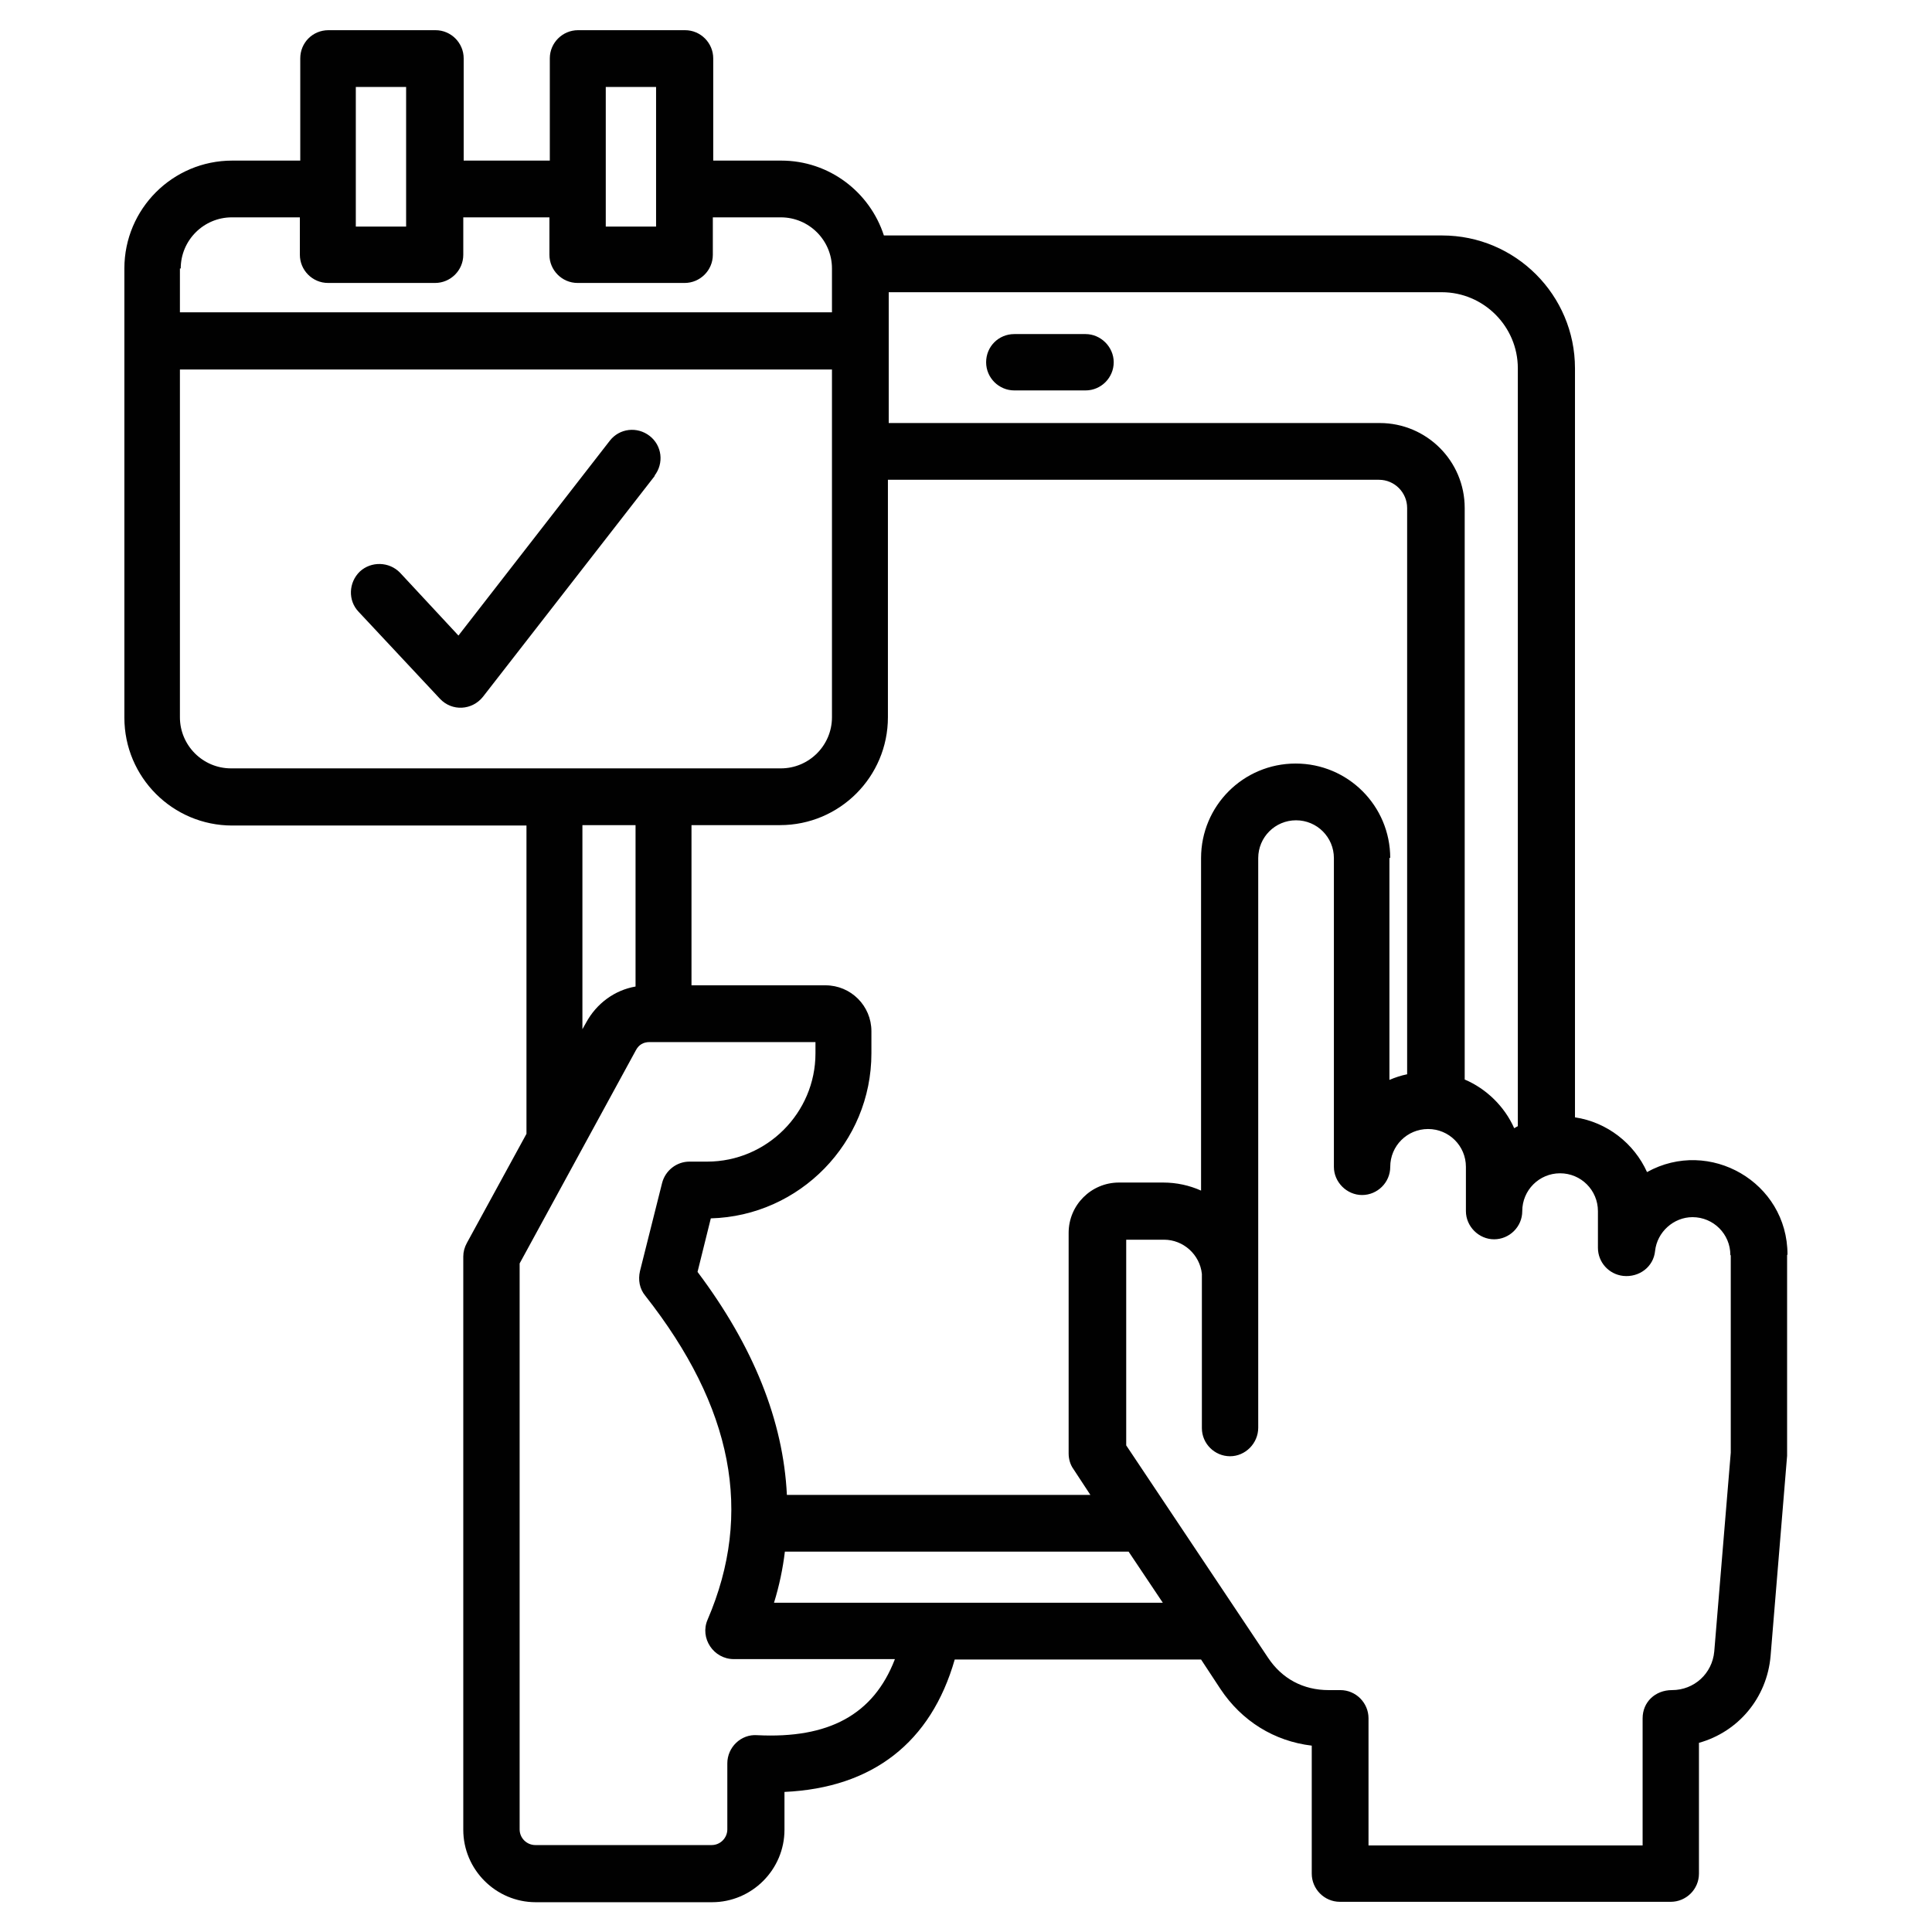 <?xml version="1.0" encoding="UTF-8"?>
<svg id="Capa_1" data-name="Capa 1" xmlns="http://www.w3.org/2000/svg" viewBox="0 0 48 48">
  <defs>
    <style>
      .cls-1 {
        fill: #010101;
        fill-rule: evenodd;
      }
    </style>
  </defs>
  <path class="cls-1" d="M25.2,9.7h1.77c.39,0,.7-.32.7-.7s-.32-.7-.7-.7h-1.77c-.39,0-.7.31-.7.7s.32.7.7.7ZM42.99,31.18c0-.52-.42-.94-.94-.94-.47,0-.88.37-.93.84-.04.4-.4.66-.79.62-.36-.04-.63-.34-.63-.7v-.91c0-.52-.42-.94-.94-.94s-.94.42-.94.94c0,.39-.32.7-.7.7s-.7-.32-.7-.7v-1.1c0-.52-.42-.94-.94-.94s-.94.42-.94.94c0,.39-.32.7-.7.7s-.7-.32-.7-.7v-7.67c0-.52-.42-.94-.94-.94s-.94.42-.94.94v14.15c0,.39-.32.71-.7.71s-.7-.31-.7-.7v-3.83c-.05-.48-.46-.85-.94-.85h-.94v5.11l3.52,5.27c.35.53.88.81,1.51.81h.29c.39,0,.7.32.7.7v3.16h6.81v-3.16c0-.4.31-.7.73-.7.55,0,1-.41,1.05-.96l.41-4.94v-4.9h0ZM28.89,39.82h-9.66c.13-.42.22-.85.27-1.27h8.54l.85,1.27ZM22.23,41.22h-4c-.5,0-.85-.52-.65-.98,1.14-2.65.63-5.28-1.55-8.05-.14-.17-.18-.39-.13-.61l.55-2.19c.08-.31.36-.53.68-.53h.44c1.48,0,2.69-1.21,2.69-2.69v-.28h-4.12c-.16,0-.27.07-.34.2l-2.89,5.3v14.06c0,.22.18.39.39.39h4.38c.22,0,.39-.18.39-.39v-1.64c0-.4.34-.73.74-.7,1.78.09,2.89-.51,3.42-1.88h0ZM14.47,25.57l.09-.16c.26-.48.71-.81,1.23-.9v-4.01h-1.32v5.08ZM5.75,19.09h13.65c.7,0,1.27-.57,1.27-1.27v-8.64H4.47v8.64c0,.7.57,1.27,1.27,1.27ZM4.47,6.67v1.09h16.2v-1.09c0-.7-.57-1.27-1.27-1.27h-1.69v.93c0,.39-.32.7-.7.7h-2.66c-.39,0-.7-.32-.7-.7v-.93h-2.14v.93c0,.39-.32.7-.7.7h-2.66c-.39,0-.7-.32-.7-.7v-.93h-1.69c-.7,0-1.27.57-1.27,1.27h0ZM8.84,5.63v-3.47h1.25v3.47h-1.25ZM15.05,5.63v-3.47h1.25v3.47h-1.25ZM34.54,21.32c0-1.3-1.05-2.35-2.35-2.35s-2.35,1.05-2.35,2.35v8.26c-.29-.13-.61-.2-.94-.2h-1.1c-.69,0-1.25.56-1.25,1.25v5.48c0,.14.04.28.12.39l.42.64h-7.54c-.09-1.84-.83-3.69-2.22-5.54l.33-1.33c2.21-.06,3.99-1.88,3.99-4.1v-.55c0-.63-.51-1.14-1.14-1.14h-3.33v-3.98h2.2c1.48,0,2.68-1.2,2.68-2.68v-5.9h12.2c.39,0,.7.32.7.7v14.07c-.15.03-.3.08-.44.14v-5.52h0ZM35.82,7.26c1.04,0,1.89.85,1.89,1.89v18.83s-.06.03-.09.05c-.24-.54-.69-.98-1.23-1.21v-14.2c0-1.17-.95-2.11-2.11-2.11h-12.2v-3.25h13.74ZM44.4,31.18v4.93s0,.04,0,.06l-.41,4.97c-.09,1.05-.81,1.89-1.78,2.16v3.25c0,.39-.32.7-.7.7h-8.22c-.39,0-.7-.32-.7-.7v-3.18c-.93-.11-1.74-.61-2.27-1.41l-.48-.73h-6.12c-.59,2.06-2.04,3.19-4.23,3.29v.94c0,.99-.81,1.8-1.8,1.8h-4.38c-.99,0-1.8-.81-1.8-1.8v-14.24c0-.12.03-.23.09-.34l1.48-2.71v-7.66h-7.31c-1.48,0-2.68-1.2-2.68-2.68V6.67c0-1.48,1.2-2.68,2.68-2.68h1.69V1.45c0-.39.31-.7.7-.7h2.66c.39,0,.7.32.7.7v2.54h2.14V1.45c0-.39.32-.7.7-.7h2.66c.39,0,.7.32.7.7v2.54h1.69c1.19,0,2.2.78,2.55,1.86h13.87c1.82,0,3.3,1.48,3.3,3.3v18.61c.8.12,1.47.65,1.79,1.36,1.55-.86,3.49.25,3.49,2.05h0ZM16.27,11.82l-4.27,5.49c-.27.34-.77.37-1.07.05l-2.02-2.16c-.27-.28-.25-.73.03-1,.28-.26.73-.25,1,.03l1.45,1.56,3.76-4.84c.24-.31.68-.36.99-.12.31.24.36.68.12.99h0Z"/>
</svg>